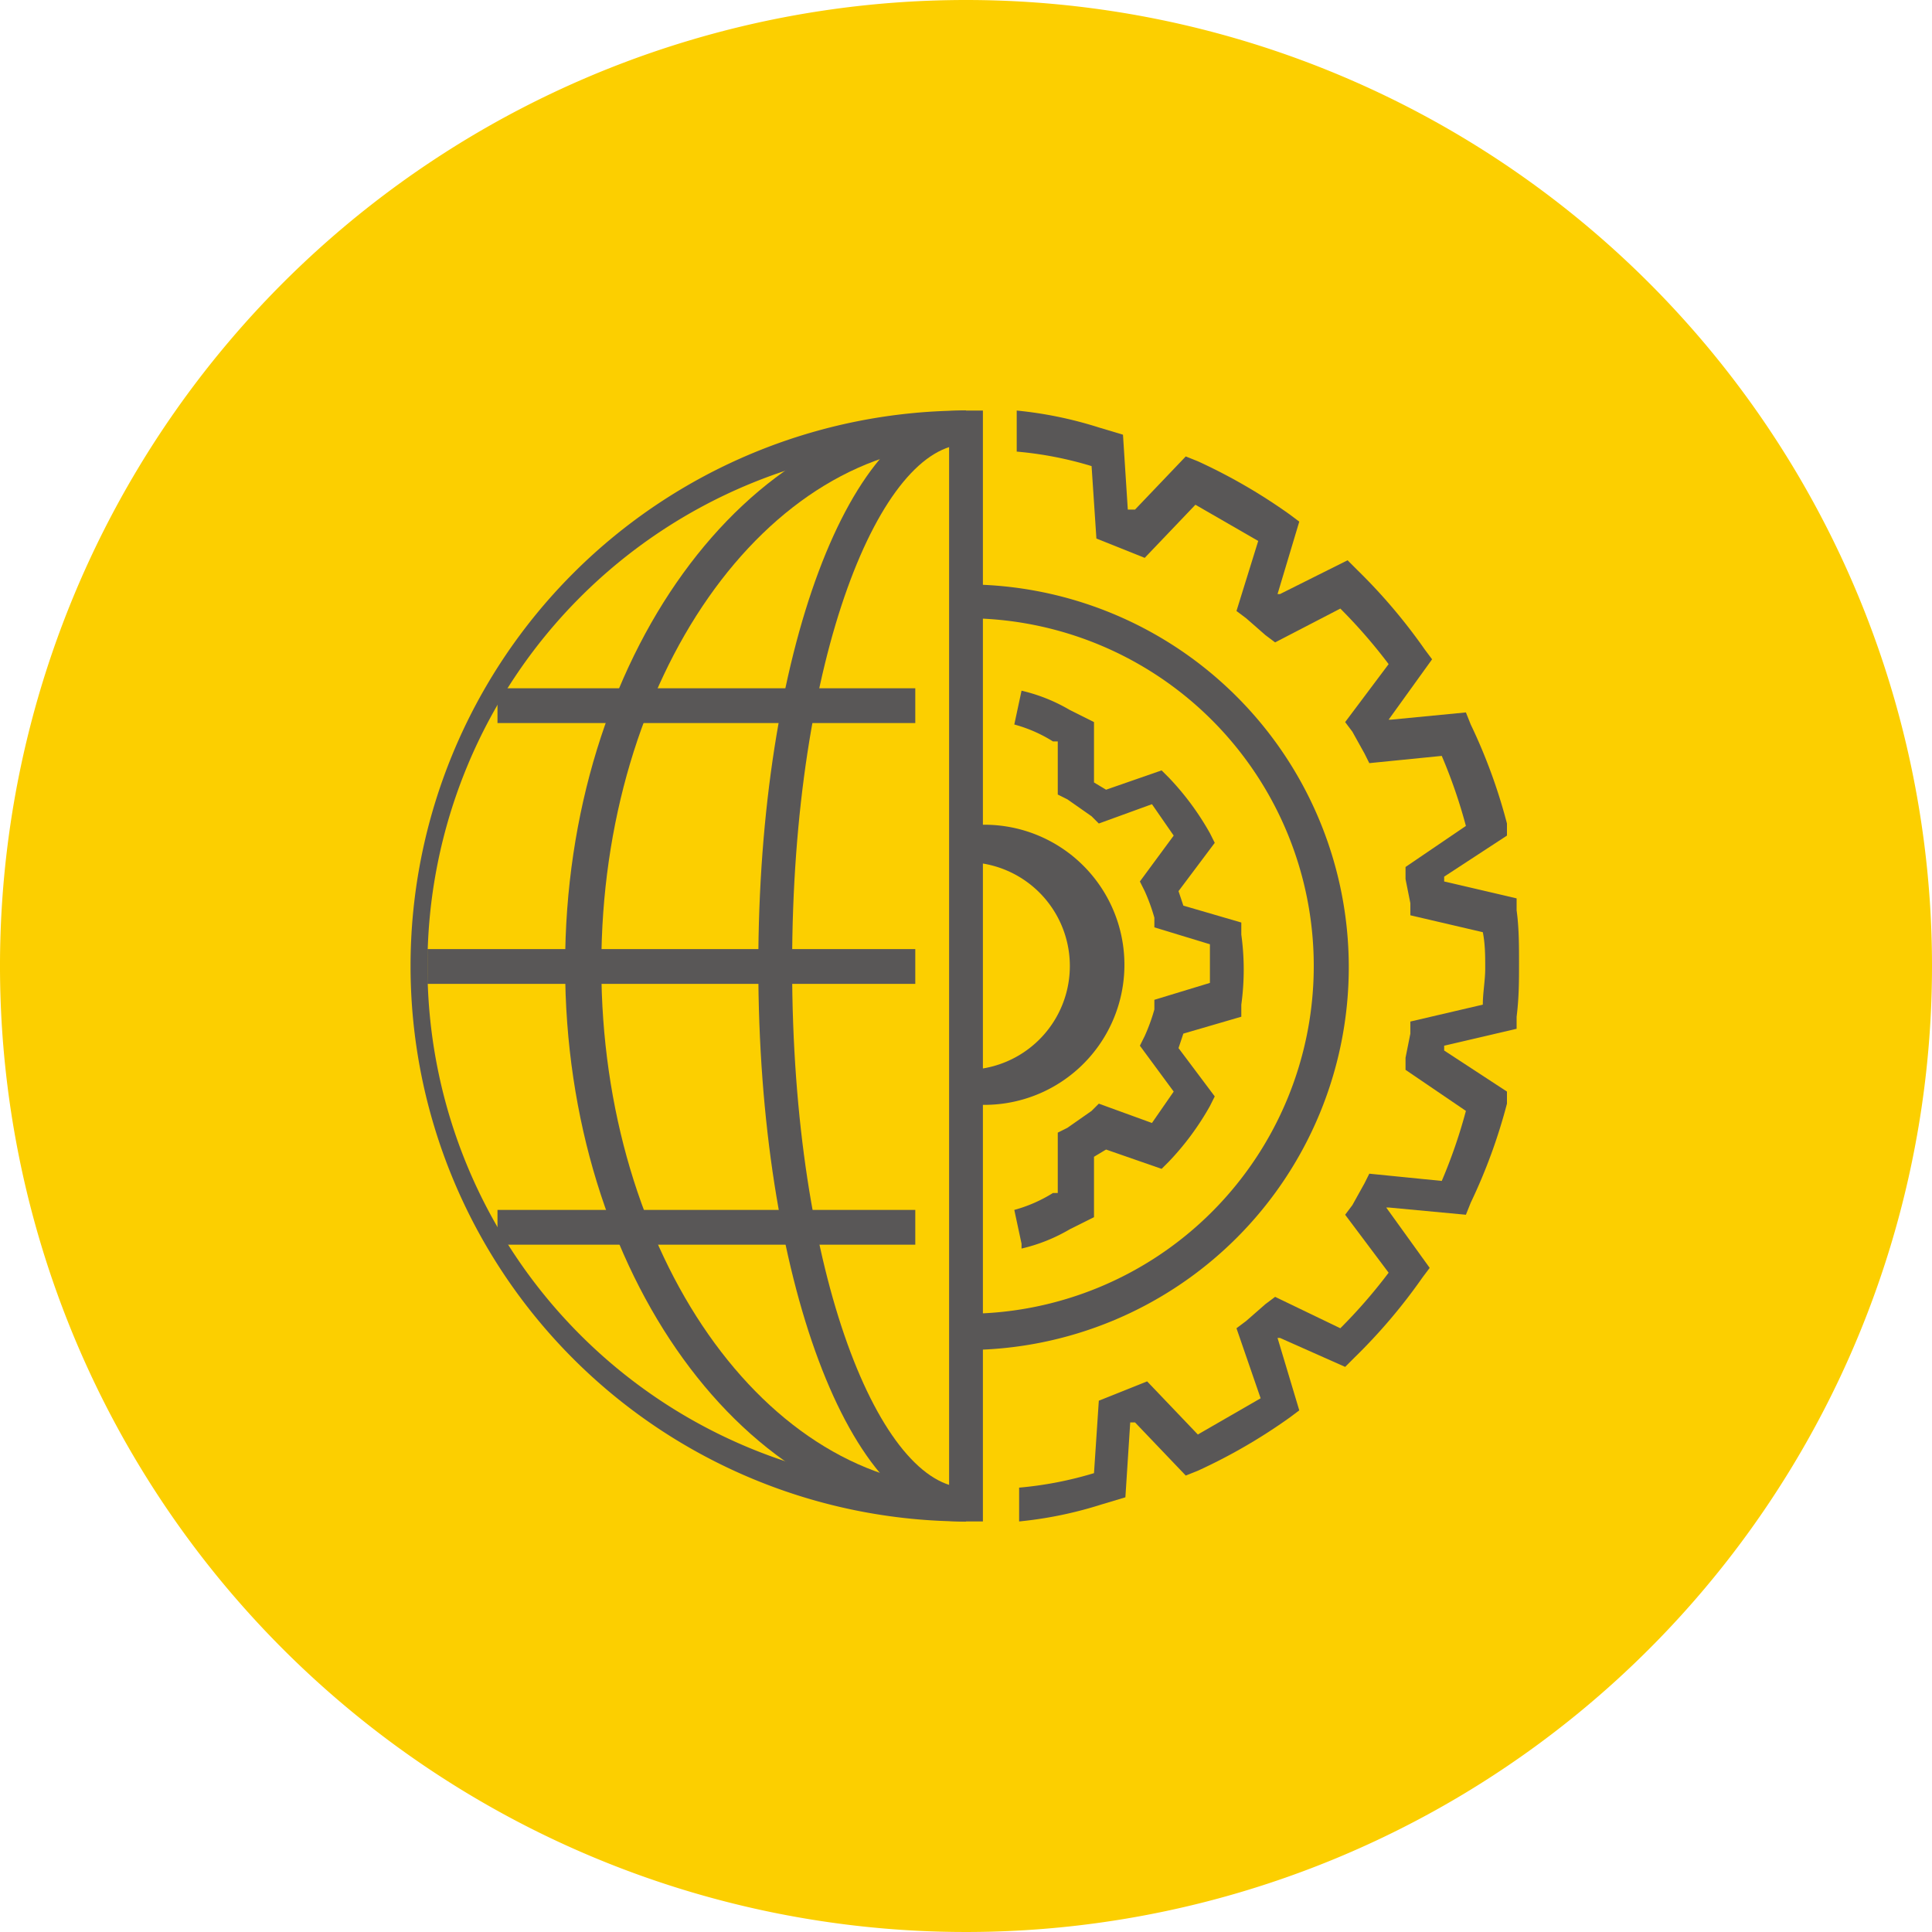 <svg xmlns="http://www.w3.org/2000/svg" width="80" height="80" viewBox="0 0 80 80"><defs><style>.cls-1{fill:#fccf00;}.cls-2{fill:#595757;}</style></defs><title>アセット 19</title><g id="レイヤー_2" data-name="レイヤー 2"><g id="レイヤー_2-2" data-name="レイヤー 2"><path class="cls-1" d="M80,40A40,40,0,1,1,40,0,40,40,0,0,1,80,40"/><path class="cls-2" d="M39.3,18.4a21.6,21.6,0,0,0,0,43.2ZM40.7,63H40A23,23,0,1,1,40,17h.7Z"/><rect class="cls-2" x="20.6" y="28.5" width="17.3" height="1.44"/><rect class="cls-2" x="20.6" y="50.1" width="17.3" height="1.44"/><rect class="cls-2" x="17.7" y="39.3" width="20.2" height="1.44"/><path class="cls-2" d="M42.2,63V61.6a15.3,15.3,0,0,0,3.1-.6l.2-3,.5-.2,1-.4.5-.2,2.1,2.2,2.6-1.5L51.2,55l.4-.3.8-.7.4-.3L55.5,55a21.6,21.6,0,0,0,2-2.3l-1.8-2.4.3-.4.5-.9.2-.4,3,.3a21.5,21.5,0,0,0,1-2.9l-2.5-1.7v-.5l.2-1v-.5l3-.7c0-.5.1-1,.1-1.5s0-1-.1-1.5l-3-.7v-.5l-.2-1v-.5l2.5-1.7a21.6,21.6,0,0,0-1-2.9l-3,.3-.2-.4-.5-.9-.3-.4,1.8-2.4a21.9,21.9,0,0,0-2-2.3l-2.7,1.4-.4-.3-.8-.7-.4-.3.9-2.9-2.6-1.5-2.1,2.2-.5-.2-1-.4-.5-.2-.2-3a15.1,15.1,0,0,0-3.1-.6V17a16.5,16.5,0,0,1,3.4.7l1,.3.2,3.1H47l2.1-2.2.5.2a23.1,23.1,0,0,1,3.8,2.2l.4.3-.9,3H53l2.8-1.4.4.4A23.1,23.1,0,0,1,59,26.9l.3.4-1.8,2.5h.1l3.1-.3.2.5a22.8,22.8,0,0,1,1.5,4.1v.5l-2.6,1.7v.2l3,.7v.5c.1.7.1,1.5.1,2.2s0,1.4-.1,2.2v.5l-3,.7v.2l2.6,1.7v.5a22.9,22.9,0,0,1-1.5,4.1l-.2.5L57.5,50h-.1l1.8,2.5-.3.4a23.1,23.1,0,0,1-2.8,3.3l-.4.4L53,55.4h-.1l.9,3-.4.3a23,23,0,0,1-3.8,2.2l-.5.2L47,58.9h-.2l-.2,3.1-1,.3a16.5,16.5,0,0,1-3.4.7"/><path class="cls-2" d="M42.3,51.5,42,50.1a6,6,0,0,0,1.6-.7h.2V46.9l.4-.2,1-.7.3-.3,2.2.8.9-1.3-1.4-1.9.2-.4a7.8,7.8,0,0,0,.4-1.1v-.4l2.3-.7c0-.3,0-.5,0-.8s0-.5,0-.8l-2.3-.7v-.4a7.8,7.8,0,0,0-.4-1.1l-.2-.4,1.4-1.9-.9-1.3-2.2.8-.3-.3-1-.7-.4-.2V30.7h-.2a5.9,5.9,0,0,0-1.6-.7l.3-1.4a7.1,7.1,0,0,1,2,.8l.6.3.4.2v2.5l.5.3,2.3-.8.3.3a11.4,11.4,0,0,1,1.7,2.3l.2.4-1.5,2,.2.6,2.4.7v.5a10.6,10.6,0,0,1,0,2.9v.5l-2.4.7-.2.6,1.5,2-.2.4a11.4,11.4,0,0,1-1.7,2.3l-.3.3-2.3-.8-.5.3v2.5l-.4.2-.6.3a7.1,7.1,0,0,1-2,.8"/><path class="cls-2" d="M40,63c-4.8,0-8.6-10.1-8.6-23S35.2,17,40,17v1.4c-3.5,0-7.2,8.7-7.2,21.6S36.5,61.6,40,61.6Z"/><path class="cls-2" d="M40,63c-9.1,0-16.6-10.3-16.6-23S30.9,17,40,17v1.4c-8.3,0-15.1,9.7-15.1,21.6S31.7,61.6,40,61.6Z"/><path class="cls-2" d="M40,45.8V44.3a4.3,4.3,0,0,0,0-8.6V34.2a5.8,5.8,0,1,1,0,11.5"/><path class="cls-2" d="M40,55.8V54.4a14.4,14.4,0,1,0,0-28.8V24.2a15.8,15.8,0,1,1,0,31.7"/></g></g></svg>